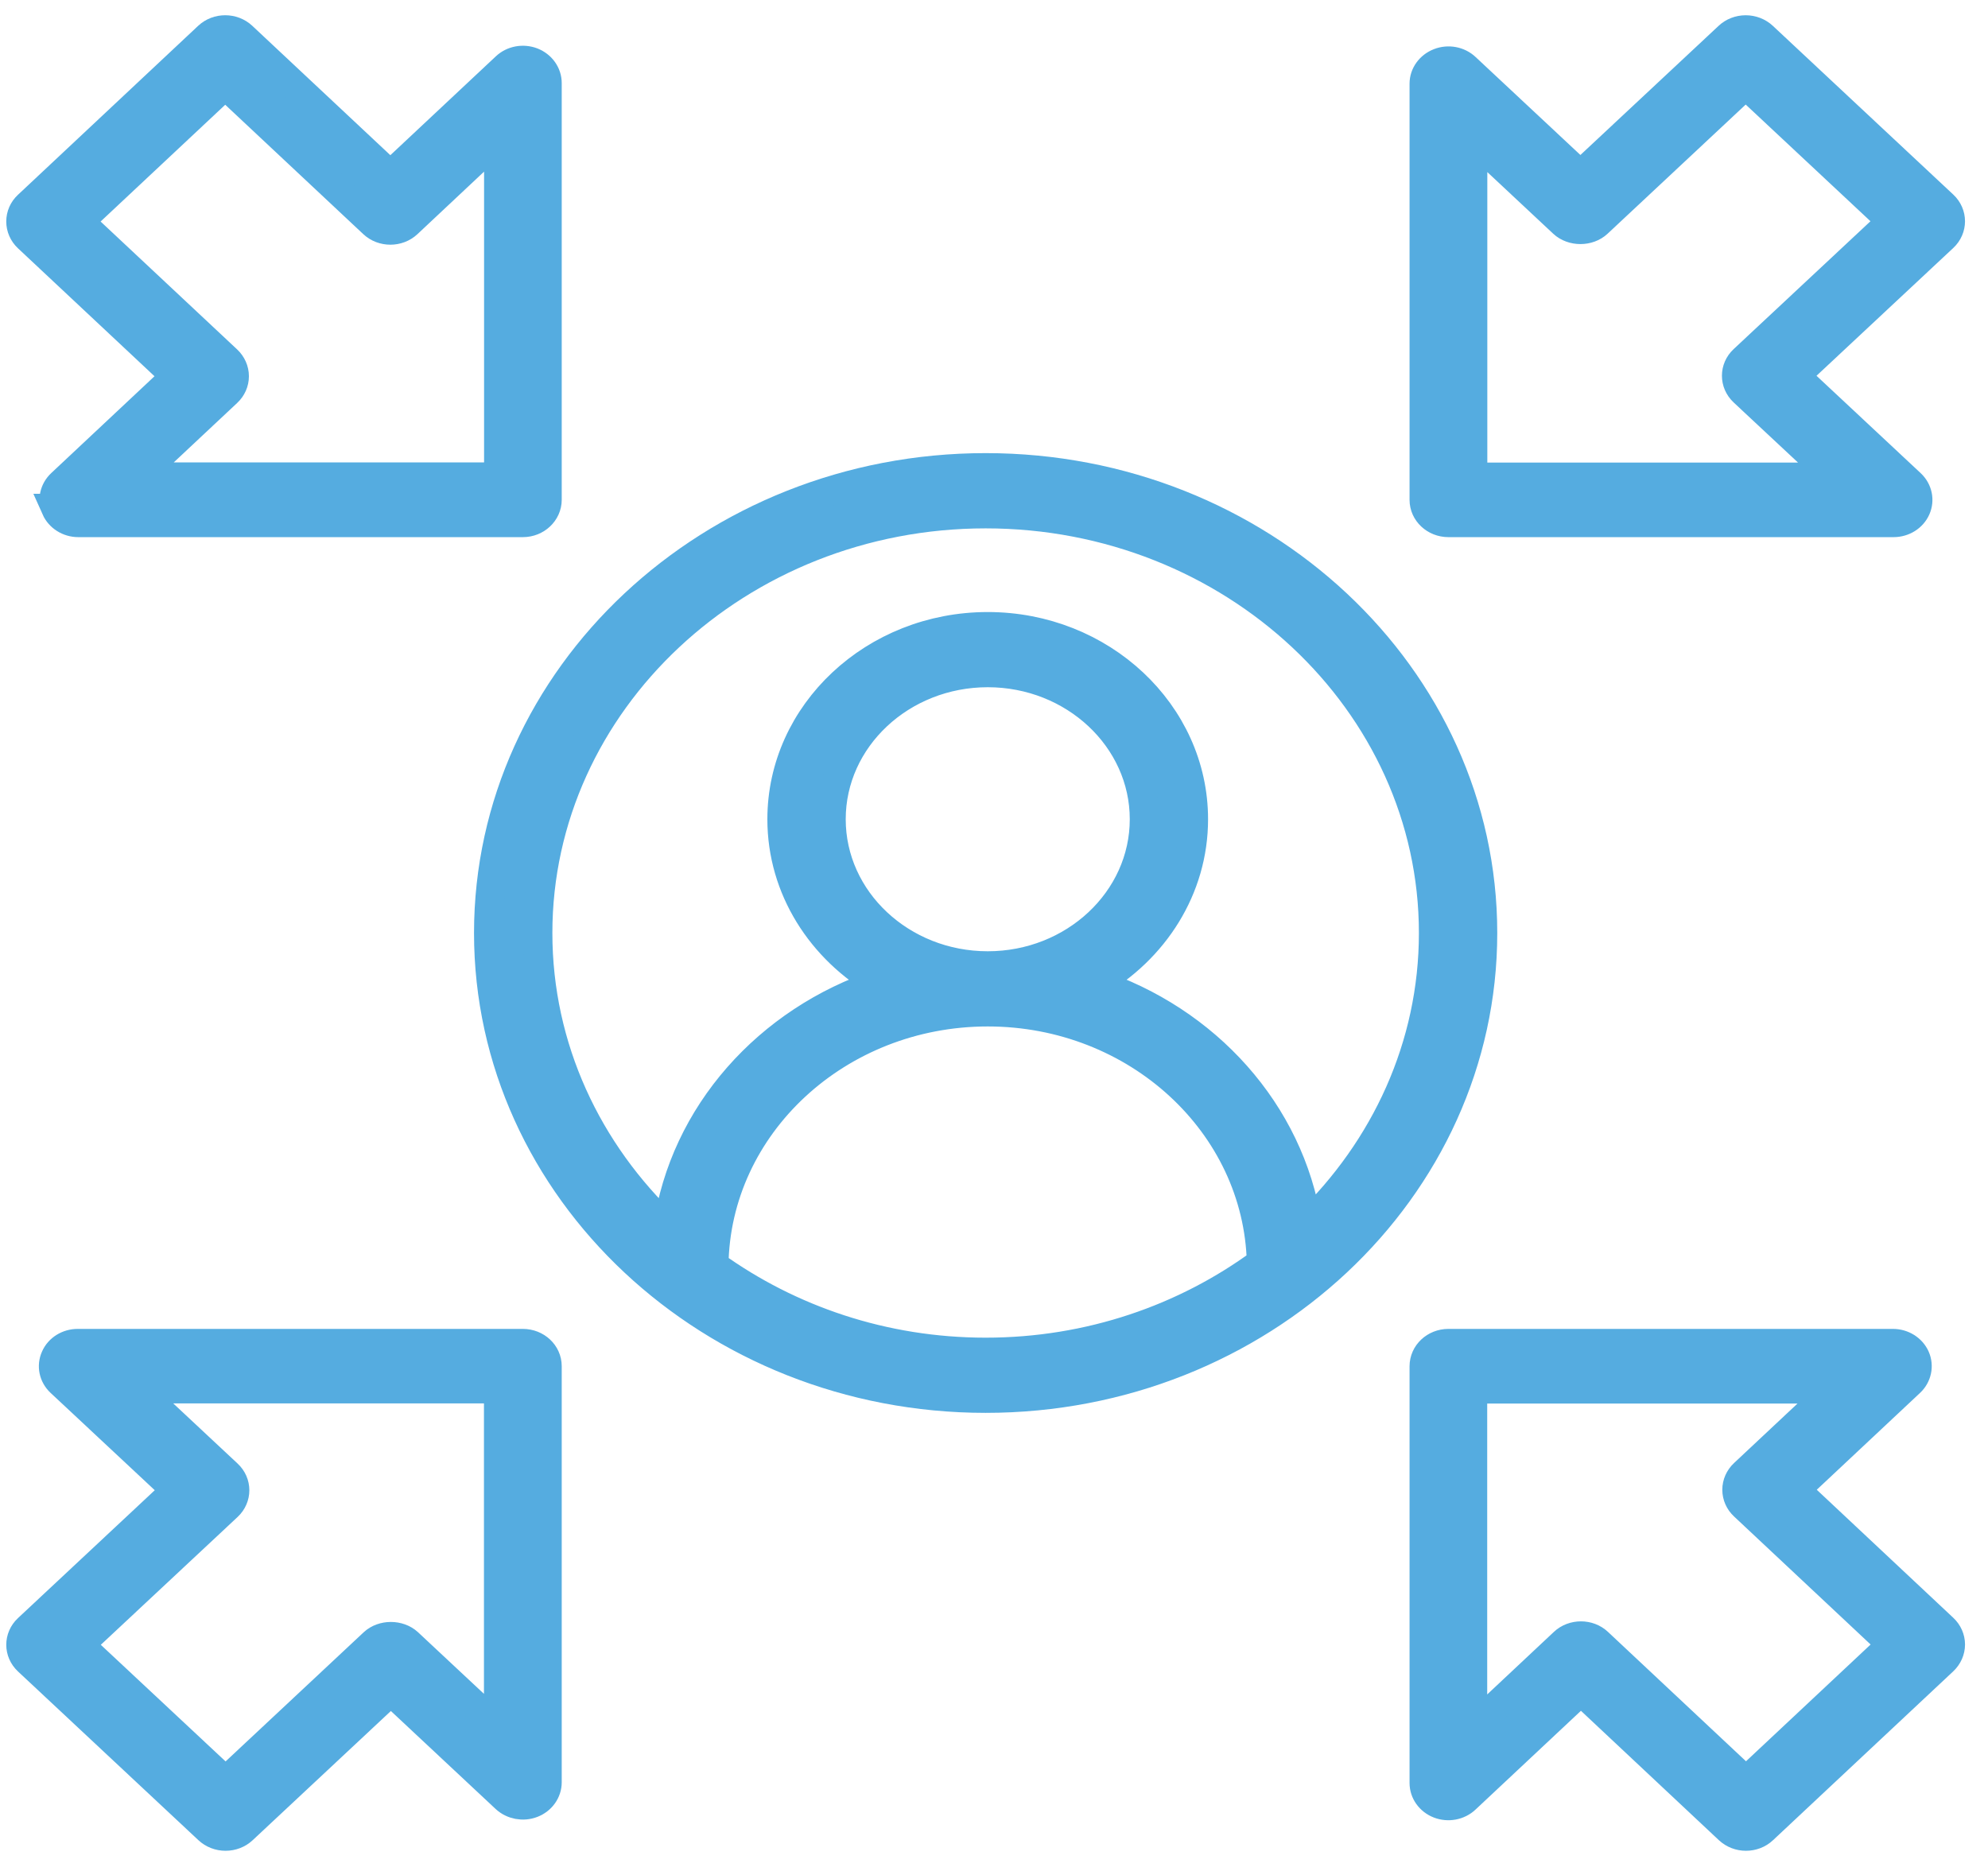 <?xml version="1.0" encoding="UTF-8"?>
<svg width="34px" height="32px" viewBox="0 0 34 32" version="1.1" xmlns="http://www.w3.org/2000/svg" xmlns:xlink="http://www.w3.org/1999/xlink">
    <title>Masonry Icon / Age Gate 9@2x</title>
    <g id="Desktop" stroke="none" stroke-width="1" fill="none" fill-rule="evenodd">
        <g id="PromoBox-Page-All-Collapsed" transform="translate(-949, -2951)">
            <g id="Masonry-Icon-/-Age-Gate" transform="translate(965.857, 2966.957) rotate(-360) translate(-965.857, -2966.957) translate(949.357, 2951.511)">
                <g id="Group-21" transform="translate(0, -0)">
                    <path d="M29.464,5.642 C29.302,5.793 29.302,6.038 29.464,6.19 L31.028,7.651 L24.83,7.651 L24.83,1.856 L26.378,3.304 C26.535,3.45 26.81,3.45 26.966,3.304 L29.499,0.935 L31.999,3.273 L29.464,5.642 Z M32.879,3 L29.793,0.114 C29.715,0.041 29.61,0 29.499,0 C29.389,0 29.283,0.041 29.206,0.114 L26.672,2.482 L24.709,0.647 C24.591,0.535 24.411,0.502 24.257,0.563 C24.102,0.623 24,0.764 24,0.92 L24,8.038 C24,8.253 24.186,8.426 24.415,8.426 L32.028,8.426 C32.196,8.426 32.347,8.332 32.411,8.187 C32.475,8.043 32.44,7.876 32.322,7.765 L30.344,5.916 L32.879,3.547 C33.04,3.396 33.04,3.151 32.879,3 Z" id="Fill-1" fill="#55ACE0"></path>
                    <path d="M29.464,5.642 C29.302,5.793 29.302,6.038 29.464,6.19 L31.028,7.651 L24.83,7.651 L24.83,1.856 L26.378,3.304 C26.535,3.45 26.81,3.45 26.966,3.304 L29.499,0.935 L31.999,3.273 L29.464,5.642 Z M32.879,3 L29.793,0.114 C29.715,0.041 29.61,0 29.499,0 C29.389,0 29.283,0.041 29.206,0.114 L26.672,2.482 L24.709,0.647 C24.591,0.535 24.411,0.502 24.257,0.563 C24.102,0.623 24,0.764 24,0.92 L24,8.038 C24,8.253 24.186,8.426 24.415,8.426 L32.028,8.426 C32.196,8.426 32.347,8.332 32.411,8.187 C32.475,8.043 32.44,7.876 32.322,7.765 L30.344,5.916 L32.879,3.547 C33.04,3.396 33.04,3.151 32.879,3 L32.879,3 Z" id="Stroke-3" stroke="#55ACE0" stroke-width="0.5"></path>
                    <path d="M3.528,6.199 C3.606,6.126 3.65,6.028 3.65,5.924 C3.65,5.821 3.606,5.722 3.529,5.649 L0.998,3.278 L3.495,0.938 L6.027,3.311 C6.188,3.462 6.451,3.462 6.612,3.311 L8.172,1.847 L8.172,7.648 L1.982,7.648 L3.528,6.199 Z M0.599,8.185 C0.664,8.331 0.815,8.426 0.982,8.426 L8.586,8.426 C8.814,8.426 9,8.251 9,8.037 L9,0.91 C9,0.753 8.899,0.612 8.745,0.551 C8.589,0.491 8.412,0.524 8.294,0.635 L6.319,2.486 L3.787,0.113 C3.626,-0.038 3.364,-0.038 3.203,0.113 L0.121,3.003 C0.043,3.075 0,3.174 0,3.278 C0,3.38 0.043,3.48 0.121,3.553 L2.651,5.924 L0.691,7.762 C0.572,7.873 0.536,8.04 0.6,8.185 L0.599,8.185 Z" id="Fill-5" fill="#55ACE0"></path>
                    <path d="M3.528,6.199 C3.606,6.126 3.65,6.028 3.65,5.924 C3.65,5.821 3.606,5.722 3.529,5.649 L0.998,3.278 L3.495,0.938 L6.027,3.311 C6.188,3.462 6.451,3.462 6.612,3.311 L8.172,1.847 L8.172,7.648 L1.982,7.648 L3.528,6.199 Z M0.599,8.185 C0.664,8.331 0.815,8.426 0.982,8.426 L8.586,8.426 C8.814,8.426 9,8.251 9,8.037 L9,0.91 C9,0.753 8.899,0.612 8.745,0.551 C8.589,0.491 8.412,0.524 8.294,0.635 L6.319,2.486 L3.787,0.113 C3.626,-0.038 3.364,-0.038 3.203,0.113 L0.121,3.003 C0.043,3.075 0,3.174 0,3.278 C0,3.38 0.043,3.48 0.121,3.553 L2.651,5.924 L0.691,7.762 C0.572,7.873 0.536,8.04 0.6,8.185 L0.599,8.185 Z" id="Stroke-7" stroke="#55ACE0" stroke-width="0.5"></path>
                    <path d="M3.536,25.252 C3.698,25.1 3.698,24.855 3.536,24.704 L1.972,23.242 L8.17,23.242 L8.17,29.036 L6.622,27.589 C6.465,27.444 6.19,27.444 6.034,27.589 L3.501,29.958 L1.001,27.621 L3.536,25.252 Z M3.207,30.78 C3.285,30.853 3.39,30.894 3.501,30.894 C3.611,30.894 3.717,30.853 3.794,30.78 L6.328,28.411 L8.291,30.247 C8.41,30.357 8.589,30.391 8.744,30.331 C8.899,30.271 9,30.129 9,29.973 L9,22.856 C9,22.641 8.815,22.468 8.585,22.468 L0.972,22.468 C0.804,22.468 0.653,22.562 0.59,22.707 C0.525,22.851 0.56,23.018 0.678,23.129 L2.656,24.977 L0.121,27.347 C-0.04,27.498 -0.04,27.743 0.121,27.894 L3.207,30.78 Z" id="Fill-9" fill="#55ACE0"></path>
                    <path d="M3.536,25.252 C3.698,25.1 3.698,24.855 3.536,24.704 L1.972,23.242 L8.17,23.242 L8.17,29.036 L6.622,27.589 C6.465,27.444 6.19,27.444 6.034,27.589 L3.501,29.958 L1.001,27.621 L3.536,25.252 Z M3.207,30.78 C3.285,30.853 3.39,30.894 3.501,30.894 C3.611,30.894 3.717,30.853 3.794,30.78 L6.328,28.411 L8.291,30.247 C8.41,30.357 8.589,30.391 8.744,30.331 C8.899,30.271 9,30.129 9,29.973 L9,22.856 C9,22.641 8.815,22.468 8.585,22.468 L0.972,22.468 C0.804,22.468 0.653,22.562 0.59,22.707 C0.525,22.851 0.56,23.018 0.678,23.129 L2.656,24.977 L0.121,27.347 C-0.04,27.498 -0.04,27.743 0.121,27.894 L3.207,30.78 Z" id="Stroke-11" stroke="#55ACE0" stroke-width="0.5"></path>
                    <path d="M29.504,29.956 L26.973,27.583 C26.893,27.507 26.787,27.47 26.681,27.47 C26.576,27.47 26.469,27.507 26.389,27.583 L24.828,29.047 L24.828,23.245 L31.017,23.245 L29.471,24.694 C29.393,24.767 29.349,24.866 29.349,24.969 C29.349,25.073 29.393,25.172 29.471,25.244 L32.001,27.616 L29.504,29.956 Z M30.349,24.969 L32.309,23.131 C32.428,23.02 32.463,22.852 32.4,22.708 C32.336,22.563 32.185,22.468 32.017,22.468 L24.414,22.468 C24.186,22.468 24,22.641 24,22.857 L24,29.984 C24,30.141 24.101,30.282 24.255,30.342 C24.41,30.402 24.588,30.369 24.706,30.258 L26.681,28.407 L29.211,30.78 C29.292,30.856 29.398,30.894 29.504,30.894 C29.61,30.894 29.716,30.856 29.796,30.78 L32.878,27.892 C32.956,27.818 33,27.719 33,27.616 C33,27.513 32.956,27.414 32.878,27.341 L30.349,24.969 Z" id="Fill-13" fill="#55ACE0"></path>
                    <path d="M29.504,29.956 L26.973,27.583 C26.893,27.507 26.787,27.47 26.681,27.47 C26.576,27.47 26.469,27.507 26.389,27.583 L24.828,29.047 L24.828,23.245 L31.017,23.245 L29.471,24.694 C29.393,24.767 29.349,24.866 29.349,24.969 C29.349,25.073 29.393,25.172 29.471,25.244 L32.001,27.616 L29.504,29.956 Z M30.349,24.969 L32.309,23.131 C32.428,23.02 32.463,22.852 32.4,22.708 C32.336,22.563 32.185,22.468 32.017,22.468 L24.414,22.468 C24.186,22.468 24,22.641 24,22.857 L24,29.984 C24,30.141 24.101,30.282 24.255,30.342 C24.41,30.402 24.588,30.369 24.706,30.258 L26.681,28.407 L29.211,30.78 C29.292,30.856 29.398,30.894 29.504,30.894 C29.61,30.894 29.716,30.856 29.796,30.78 L32.878,27.892 C32.956,27.818 33,27.719 33,27.616 C33,27.513 32.956,27.414 32.878,27.341 L30.349,24.969 Z" id="Stroke-15" stroke="#55ACE0" stroke-width="0.5"></path>
                    <path d="M16.536,16.009 C15.059,16.009 13.857,14.884 13.857,13.501 C13.857,12.118 15.059,10.993 16.536,10.993 C18.013,10.993 19.215,12.118 19.215,13.501 C19.215,14.884 18.013,16.009 16.536,16.009 L16.536,16.009 Z M16.5,8.276 C20.723,8.276 24.16,11.493 24.16,15.447 C24.16,17.383 23.333,19.139 21.997,20.43 C21.697,18.512 20.272,16.937 18.368,16.308 C19.378,15.728 20.054,14.689 20.054,13.501 C20.054,11.685 18.476,10.207 16.536,10.207 C14.595,10.207 13.017,11.685 13.017,13.501 C13.017,14.689 13.694,15.728 14.703,16.308 C12.78,16.944 11.344,18.547 11.065,20.492 C9.69,19.196 8.84,17.413 8.84,15.447 C8.84,11.493 12.277,8.276 16.5,8.276 Z M11.852,21.133 C11.881,18.737 13.97,16.795 16.536,16.795 C19.084,16.795 21.161,18.711 21.217,21.085 C19.915,22.042 18.28,22.618 16.5,22.618 C14.751,22.618 13.142,22.06 11.852,21.133 Z M16.5,23.404 C21.187,23.404 25,19.834 25,15.447 C25,11.059 21.187,7.489 16.5,7.489 C11.813,7.489 8,11.059 8,15.447 C8,19.834 11.813,23.404 16.5,23.404 L16.5,23.404 Z" id="Fill-17" fill="#55ACE0"></path>
                    <path d="M16.536,16.009 C15.059,16.009 13.857,14.884 13.857,13.501 C13.857,12.118 15.059,10.993 16.536,10.993 C18.013,10.993 19.215,12.118 19.215,13.501 C19.215,14.884 18.013,16.009 16.536,16.009 Z M16.5,8.276 C20.723,8.276 24.16,11.493 24.16,15.447 C24.16,17.383 23.333,19.139 21.997,20.43 C21.697,18.512 20.272,16.937 18.368,16.308 C19.378,15.728 20.054,14.689 20.054,13.501 C20.054,11.685 18.476,10.207 16.536,10.207 C14.595,10.207 13.017,11.685 13.017,13.501 C13.017,14.689 13.694,15.728 14.703,16.308 C12.78,16.944 11.344,18.547 11.065,20.492 C9.69,19.196 8.84,17.413 8.84,15.447 C8.84,11.493 12.277,8.276 16.5,8.276 L16.5,8.276 Z M11.852,21.133 C11.881,18.737 13.97,16.795 16.536,16.795 C19.084,16.795 21.161,18.711 21.217,21.085 C19.915,22.042 18.28,22.618 16.5,22.618 C14.751,22.618 13.142,22.06 11.852,21.133 L11.852,21.133 Z M16.5,23.404 C21.187,23.404 25,19.834 25,15.447 C25,11.059 21.187,7.489 16.5,7.489 C11.813,7.489 8,11.059 8,15.447 C8,19.834 11.813,23.404 16.5,23.404 Z" id="Stroke-19" stroke="#55ACE0" stroke-width="0.5"></path>
                </g>
            </g>
        </g>
    </g>
</svg>